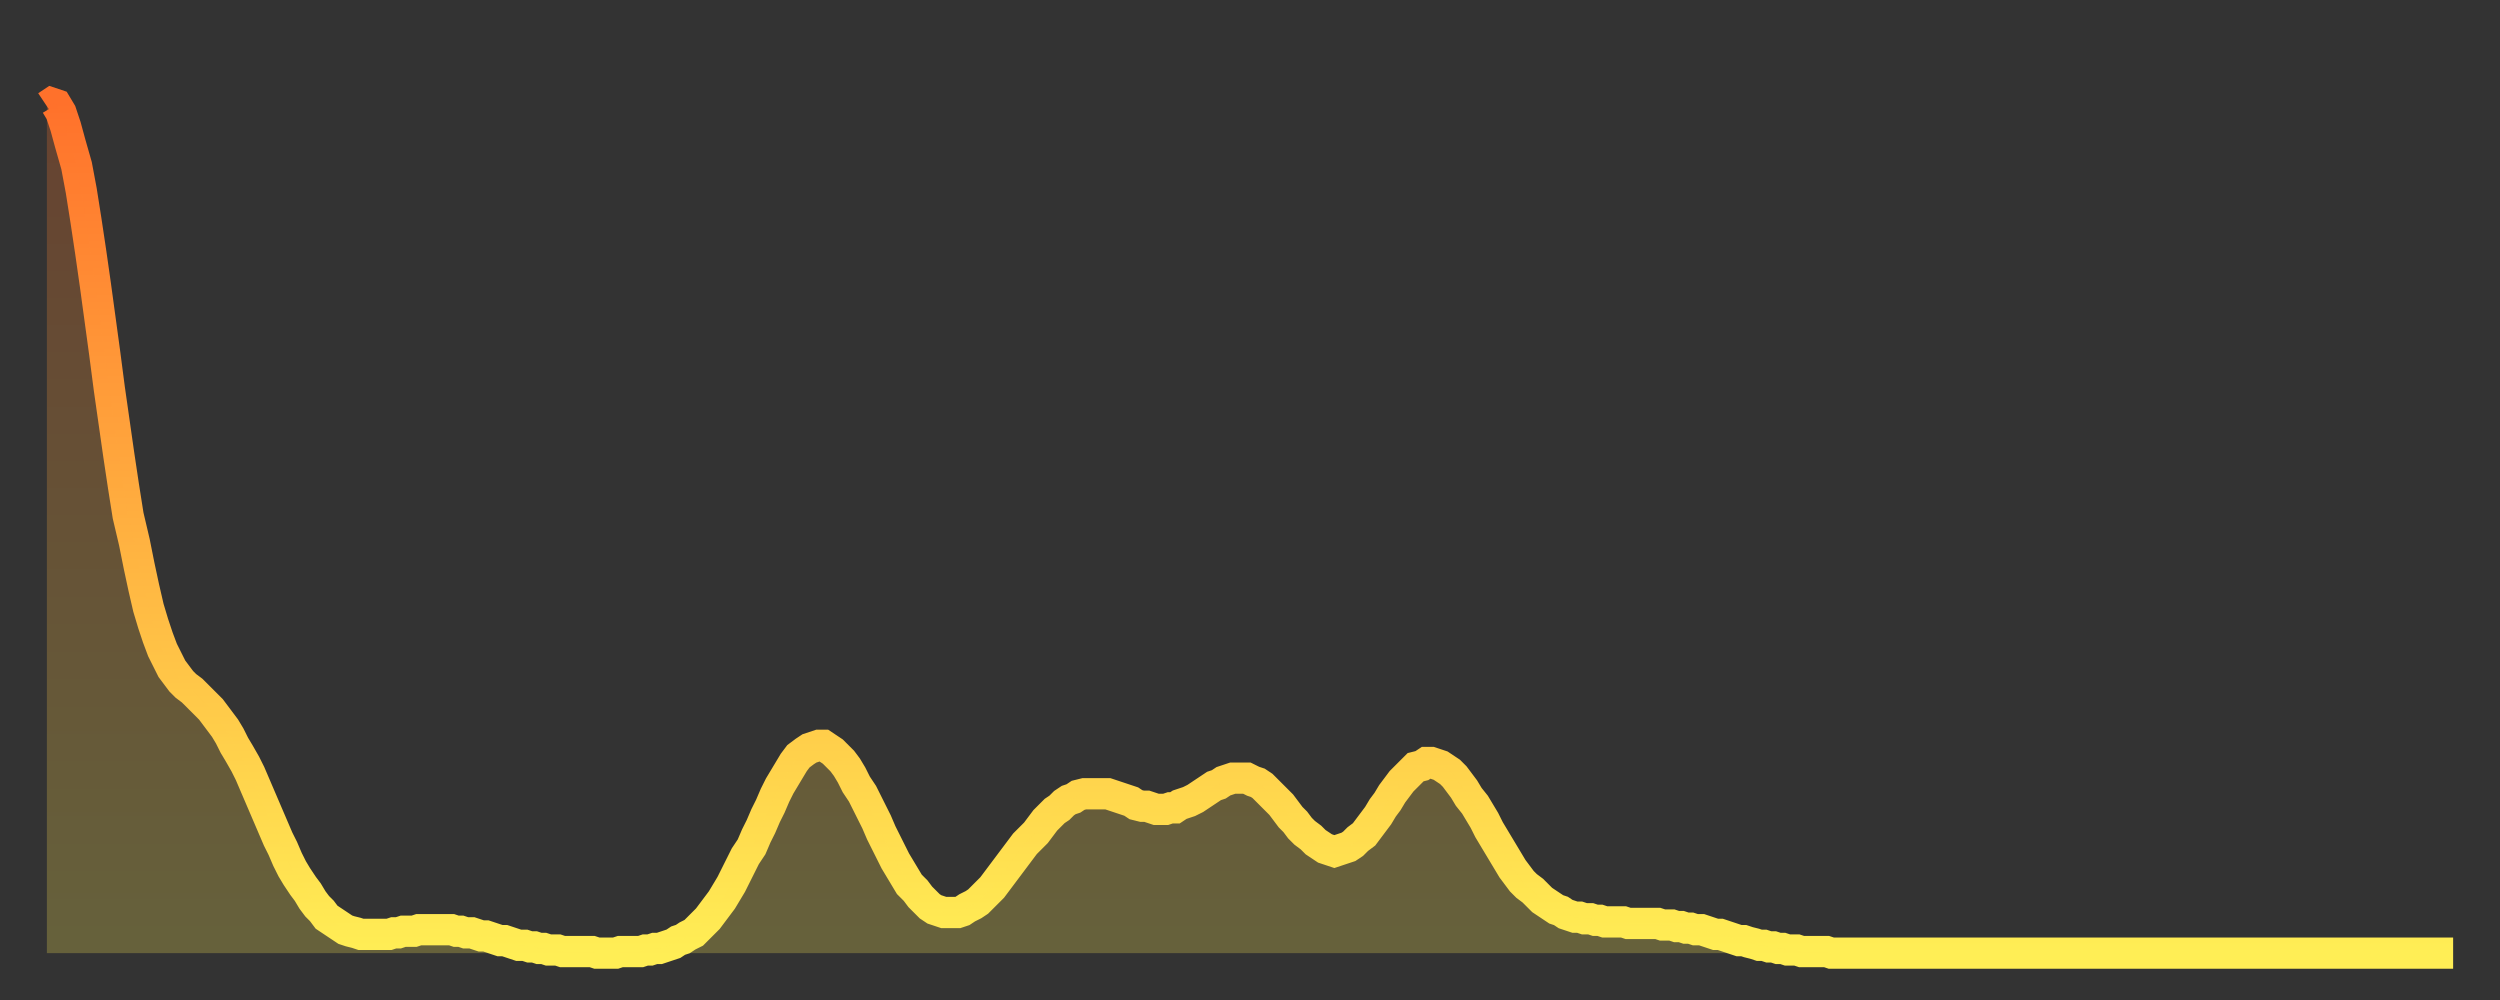 <?xml version="1.0" encoding="utf-8" ?>
<svg baseProfile="full" height="64" version="1.1" width="160" xmlns="http://www.w3.org/2000/svg" xmlns:ev="http://www.w3.org/2001/xml-events" xmlns:xlink="http://www.w3.org/1999/xlink"><rect width="100%" height="100%" fill="#333333" stroke="none"/><defs><linearGradient id="id366026" x1="0" x2="0" y1="0" y2="1"><stop offset="0%" stop-color="#ff712b" /><stop offset="50%" stop-color="#ffb040" /><stop offset="100%" stop-color="#ffee55" /></linearGradient></defs><g transform="translate(3,3)"><g><path d="M 0.0 3.8 0.3 3.6 0.6 3.7 0.9 4.2 1.2 5.1 1.5 6.2 1.9 7.6 2.2 9.2 2.5 11.1 2.8 13.1 3.1 15.2 3.4 17.4 3.7 19.6 4.0 21.9 4.3 24.0 4.6 26.1 4.9 28.1 5.2 30.0 5.6 31.7 5.9 33.2 6.2 34.6 6.5 35.9 6.8 36.9 7.1 37.8 7.4 38.6 7.7 39.2 8.0 39.8 8.3 40.2 8.6 40.6 8.9 40.9 9.3 41.2 9.6 41.5 9.9 41.8 10.2 42.1 10.5 42.4 10.8 42.8 11.1 43.2 11.4 43.6 11.7 44.1 12.0 44.7 12.3 45.2 12.7 45.9 13.0 46.5 13.3 47.2 13.6 47.9 13.9 48.6 14.2 49.3 14.5 50.0 14.8 50.7 15.1 51.3 15.4 52.0 15.7 52.6 16.0 53.1 16.4 53.7 16.7 54.1 17.0 54.6 17.3 55.0 17.6 55.3 17.9 55.7 18.2 55.9 18.5 56.1 18.8 56.3 19.1 56.5 19.4 56.6 19.8 56.7 20.1 56.8 20.4 56.8 20.7 56.8 21.0 56.8 21.3 56.8 21.6 56.8 21.9 56.8 22.2 56.7 22.5 56.7 22.8 56.6 23.1 56.6 23.5 56.6 23.8 56.5 24.1 56.5 24.4 56.5 24.7 56.5 25.0 56.5 25.3 56.5 25.6 56.5 25.9 56.5 26.2 56.6 26.5 56.6 26.8 56.7 27.2 56.7 27.5 56.8 27.8 56.9 28.1 56.9 28.4 57.0 28.7 57.1 29.0 57.2 29.3 57.2 29.6 57.3 29.9 57.4 30.2 57.5 30.6 57.5 30.9 57.6 31.2 57.6 31.5 57.7 31.8 57.7 32.1 57.8 32.4 57.8 32.7 57.8 33.0 57.9 33.3 57.9 33.6 57.9 33.9 57.9 34.3 57.9 34.6 57.9 34.9 57.9 35.2 58.0 35.5 58.0 35.8 58.0 36.1 58.0 36.4 58.0 36.7 57.9 37.0 57.9 37.3 57.9 37.7 57.9 38.0 57.9 38.3 57.8 38.6 57.8 38.9 57.7 39.2 57.7 39.5 57.6 39.8 57.5 40.1 57.4 40.4 57.2 40.7 57.1 41.0 56.9 41.4 56.7 41.7 56.4 42.0 56.1 42.3 55.8 42.6 55.4 42.9 55.0 43.2 54.6 43.5 54.1 43.8 53.6 44.1 53.0 44.4 52.4 44.7 51.8 45.1 51.2 45.4 50.5 45.7 49.9 46.0 49.2 46.3 48.6 46.6 47.9 46.9 47.3 47.2 46.8 47.5 46.3 47.8 45.8 48.1 45.4 48.5 45.1 48.8 44.9 49.1 44.8 49.4 44.7 49.7 44.7 50.0 44.9 50.3 45.1 50.6 45.4 50.9 45.7 51.2 46.1 51.5 46.6 51.8 47.2 52.2 47.8 52.5 48.4 52.8 49.0 53.1 49.6 53.4 50.3 53.7 50.9 54.0 51.5 54.3 52.1 54.6 52.6 54.9 53.1 55.2 53.6 55.6 54.0 55.9 54.4 56.2 54.7 56.5 55.0 56.8 55.2 57.1 55.3 57.4 55.4 57.7 55.4 58.0 55.4 58.3 55.4 58.6 55.3 58.9 55.1 59.3 54.9 59.6 54.7 59.9 54.4 60.2 54.1 60.5 53.8 60.8 53.4 61.1 53.0 61.4 52.6 61.7 52.2 62.0 51.8 62.3 51.4 62.6 51.0 63.0 50.6 63.3 50.3 63.6 49.9 63.9 49.5 64.2 49.2 64.5 48.9 64.8 48.7 65.1 48.4 65.4 48.2 65.7 48.1 66.0 47.9 66.4 47.8 66.7 47.8 67.0 47.8 67.3 47.8 67.6 47.8 67.9 47.8 68.2 47.9 68.5 48.0 68.8 48.1 69.1 48.2 69.4 48.3 69.7 48.5 70.1 48.6 70.4 48.6 70.7 48.7 71.0 48.8 71.3 48.8 71.6 48.8 71.9 48.7 72.2 48.7 72.5 48.5 72.8 48.4 73.1 48.3 73.5 48.1 73.8 47.9 74.1 47.7 74.4 47.5 74.7 47.3 75.0 47.2 75.3 47.0 75.6 46.9 75.9 46.8 76.2 46.8 76.5 46.8 76.8 46.8 77.2 47.0 77.5 47.1 77.8 47.3 78.1 47.6 78.4 47.9 78.7 48.2 79.0 48.5 79.3 48.9 79.6 49.3 79.9 49.6 80.2 50.0 80.5 50.3 80.9 50.6 81.2 50.9 81.5 51.1 81.8 51.3 82.1 51.4 82.4 51.5 82.7 51.4 83.0 51.3 83.3 51.2 83.6 51.0 83.9 50.7 84.3 50.4 84.6 50.0 84.9 49.6 85.2 49.2 85.5 48.7 85.8 48.3 86.1 47.8 86.4 47.4 86.7 47.0 87.0 46.7 87.3 46.4 87.6 46.1 88.0 46.0 88.3 45.8 88.6 45.8 88.9 45.9 89.2 46.0 89.5 46.2 89.8 46.4 90.1 46.7 90.4 47.1 90.7 47.5 91.0 48.0 91.4 48.5 91.7 49.0 92.0 49.5 92.3 50.1 92.6 50.6 92.9 51.1 93.2 51.6 93.5 52.1 93.8 52.6 94.1 53.0 94.4 53.4 94.7 53.7 95.1 54.0 95.4 54.3 95.7 54.6 96.0 54.8 96.3 55.0 96.6 55.2 96.9 55.3 97.2 55.5 97.5 55.6 97.8 55.7 98.1 55.7 98.4 55.8 98.8 55.8 99.1 55.9 99.4 55.9 99.7 56.0 100.0 56.0 100.3 56.0 100.6 56.0 100.9 56.0 101.2 56.1 101.5 56.1 101.8 56.1 102.2 56.1 102.5 56.1 102.8 56.1 103.1 56.1 103.4 56.2 103.7 56.2 104.0 56.2 104.3 56.3 104.6 56.3 104.9 56.4 105.2 56.4 105.5 56.5 105.9 56.5 106.2 56.6 106.5 56.7 106.8 56.8 107.1 56.8 107.4 56.9 107.7 57.0 108.0 57.1 108.3 57.2 108.6 57.2 108.9 57.3 109.3 57.4 109.6 57.5 109.9 57.5 110.2 57.6 110.5 57.6 110.8 57.7 111.1 57.7 111.4 57.8 111.7 57.8 112.0 57.8 112.3 57.9 112.6 57.9 113.0 57.9 113.3 57.9 113.6 57.9 113.9 57.9 114.2 58.0 114.5 58.0 114.8 58.0 115.1 58.0 115.4 58.0 115.7 58.0 116.0 58.0 116.3 58.0 116.7 58.0 117.0 58.0 117.3 58.0 117.6 58.0 117.9 58.0 118.2 58.0 118.5 58.0 118.8 58.0 119.1 58.0 119.4 58.0 119.7 58.0 120.1 58.0 120.4 58.0 120.7 58.0 121.0 58.0 121.3 58.0 121.6 58.0 121.9 58.0 122.2 58.0 122.5 58.0 122.8 58.0 123.1 58.0 123.4 58.0 123.8 58.0 124.1 58.0 124.4 58.0 124.7 58.0 125.0 58.0 125.3 58.0 125.6 58.0 125.9 58.0 126.2 58.0 126.5 58.0 126.8 58.0 127.2 58.0 127.5 58.0 127.8 58.0 128.1 58.0 128.4 58.0 128.7 58.0 129.0 58.0 129.3 58.0 129.6 58.0 129.9 58.0 130.2 58.0 130.5 58.0 130.9 58.0 131.2 58.0 131.5 58.0 131.8 58.0 132.1 58.0 132.4 58.0 132.7 58.0 133.0 58.0 133.3 58.0 133.6 58.0 133.9 58.0 134.2 58.0 134.6 58.0 134.9 58.0 135.2 58.0 135.5 58.0 135.8 58.0 136.1 58.0 136.4 58.0 136.7 58.0 137.0 58.0 137.3 58.0 137.6 58.0 138.0 58.0 138.3 58.0 138.6 58.0 138.9 58.0 139.2 58.0 139.5 58.0 139.8 58.0 140.1 58.0 140.4 58.0 140.7 58.0 141.0 58.0 141.3 58.0 141.7 58.0 142.0 58.0 142.3 58.0 142.6 58.0 142.9 58.0 143.2 58.0 143.5 58.0 143.8 58.0 144.1 58.0 144.4 58.0 144.7 58.0 145.1 58.0 145.4 58.0 145.7 58.0 146.0 58.0 146.3 58.0 146.6 58.0 146.9 58.0 147.2 58.0 147.5 58.0 147.8 58.0 148.1 58.0 148.4 58.0 148.8 58.0 149.1 58.0 149.4 58.0 149.7 58.0 150.0 58.0 150.3 58.0 150.6 58.0 150.9 58.0 151.2 58.0 151.5 58.0 151.8 58.0 152.1 58.0 152.5 58.0 152.8 58.0 153.1 58.0 153.4 58.0 153.7 58.0 154.0 58.0" fill="none" id="graph-curve" opacity="1" stroke="url(#id366026)" stroke-width="2" /><path d="M 0 58 L 0.0 3.8 0.3 3.6 0.6 3.7 0.9 4.2 1.2 5.1 1.5 6.2 1.9 7.6 2.2 9.2 2.5 11.1 2.8 13.1 3.1 15.2 3.4 17.4 3.7 19.6 4.0 21.9 4.3 24.0 4.6 26.1 4.9 28.1 5.2 30.0 5.6 31.7 5.9 33.2 6.2 34.6 6.5 35.9 6.8 36.9 7.1 37.8 7.4 38.6 7.7 39.2 8.0 39.8 8.3 40.2 8.6 40.6 8.9 40.9 9.3 41.2 9.6 41.5 9.9 41.8 10.2 42.1 10.5 42.4 10.8 42.8 11.1 43.2 11.4 43.6 11.7 44.1 12.0 44.7 12.3 45.2 12.7 45.9 13.0 46.5 13.3 47.2 13.6 47.9 13.9 48.6 14.2 49.3 14.5 50.0 14.8 50.7 15.1 51.3 15.4 52.0 15.7 52.6 16.0 53.1 16.4 53.7 16.7 54.1 17.0 54.6 17.3 55.0 17.6 55.3 17.9 55.7 18.2 55.9 18.5 56.1 18.8 56.3 19.1 56.5 19.4 56.6 19.8 56.7 20.1 56.8 20.4 56.8 20.7 56.8 21.0 56.8 21.3 56.8 21.6 56.8 21.9 56.8 22.2 56.7 22.5 56.7 22.8 56.6 23.1 56.6 23.5 56.6 23.8 56.5 24.1 56.5 24.4 56.5 24.7 56.5 25.0 56.5 25.3 56.5 25.6 56.5 25.9 56.5 26.2 56.6 26.5 56.6 26.8 56.7 27.2 56.7 27.5 56.8 27.8 56.9 28.1 56.9 28.4 57.0 28.7 57.1 29.0 57.2 29.3 57.2 29.6 57.3 29.9 57.4 30.2 57.5 30.6 57.5 30.9 57.6 31.2 57.6 31.5 57.7 31.8 57.7 32.1 57.8 32.4 57.8 32.7 57.8 33.0 57.9 33.3 57.9 33.6 57.9 33.9 57.9 34.3 57.9 34.6 57.9 34.9 57.9 35.2 58.0 35.5 58.0 35.8 58.0 36.1 58.0 36.4 58.0 36.7 57.9 37.0 57.9 37.3 57.9 37.7 57.9 38.0 57.9 38.3 57.8 38.6 57.8 38.9 57.7 39.2 57.7 39.5 57.6 39.8 57.5 40.1 57.4 40.4 57.2 40.7 57.1 41.0 56.9 41.4 56.7 41.7 56.4 42.0 56.1 42.3 55.8 42.6 55.4 42.9 55.0 43.2 54.6 43.5 54.1 43.8 53.6 44.1 53.0 44.4 52.4 44.7 51.8 45.1 51.2 45.4 50.5 45.7 49.9 46.0 49.2 46.3 48.6 46.6 47.9 46.9 47.3 47.2 46.8 47.5 46.3 47.8 45.8 48.1 45.4 48.5 45.1 48.8 44.9 49.1 44.8 49.4 44.7 49.7 44.7 50.0 44.9 50.3 45.1 50.6 45.4 50.9 45.7 51.2 46.1 51.5 46.6 51.8 47.2 52.2 47.8 52.5 48.4 52.8 49.0 53.1 49.6 53.4 50.3 53.7 50.9 54.0 51.5 54.3 52.1 54.6 52.6 54.9 53.1 55.2 53.6 55.6 54.0 55.9 54.4 56.2 54.7 56.5 55.0 56.8 55.2 57.1 55.3 57.4 55.4 57.7 55.4 58.0 55.4 58.3 55.4 58.6 55.3 58.9 55.1 59.3 54.9 59.6 54.7 59.9 54.4 60.2 54.1 60.5 53.8 60.8 53.4 61.1 53.0 61.4 52.6 61.7 52.2 62.0 51.8 62.3 51.4 62.6 51.0 63.0 50.6 63.3 50.3 63.6 49.9 63.9 49.5 64.2 49.2 64.5 48.9 64.8 48.7 65.1 48.4 65.4 48.2 65.7 48.1 66.0 47.9 66.4 47.8 66.7 47.8 67.0 47.8 67.3 47.8 67.6 47.8 67.9 47.8 68.2 47.9 68.5 48.0 68.8 48.1 69.1 48.2 69.4 48.3 69.7 48.5 70.1 48.6 70.4 48.6 70.7 48.7 71.0 48.8 71.3 48.8 71.6 48.8 71.9 48.7 72.2 48.7 72.5 48.5 72.8 48.4 73.1 48.3 73.5 48.1 73.8 47.9 74.1 47.7 74.4 47.5 74.7 47.3 75.0 47.2 75.3 47.0 75.6 46.9 75.9 46.8 76.2 46.8 76.5 46.8 76.8 46.8 77.2 47.0 77.5 47.1 77.8 47.3 78.1 47.6 78.4 47.9 78.7 48.2 79.0 48.5 79.3 48.9 79.6 49.3 79.9 49.6 80.2 50.0 80.5 50.3 80.9 50.6 81.2 50.9 81.5 51.1 81.8 51.3 82.1 51.4 82.4 51.5 82.7 51.4 83.0 51.3 83.3 51.2 83.6 51.0 83.9 50.7 84.3 50.4 84.6 50.0 84.9 49.6 85.2 49.2 85.5 48.7 85.8 48.3 86.1 47.8 86.4 47.4 86.7 47.0 87.0 46.7 87.3 46.4 87.6 46.1 88.0 46.0 88.3 45.8 88.6 45.8 88.9 45.9 89.2 46.0 89.5 46.2 89.8 46.4 90.1 46.7 90.4 47.1 90.7 47.5 91.0 48.0 91.4 48.5 91.7 49.0 92.0 49.5 92.3 50.1 92.6 50.6 92.9 51.1 93.2 51.6 93.5 52.1 93.8 52.6 94.1 53.0 94.4 53.4 94.7 53.7 95.1 54.0 95.4 54.3 95.7 54.6 96.0 54.8 96.3 55.0 96.6 55.2 96.9 55.3 97.2 55.5 97.5 55.6 97.8 55.7 98.1 55.7 98.4 55.8 98.8 55.8 99.1 55.9 99.4 55.9 99.7 56.0 100.0 56.0 100.3 56.0 100.6 56.0 100.9 56.0 101.2 56.1 101.5 56.1 101.8 56.1 102.2 56.1 102.5 56.1 102.8 56.1 103.1 56.1 103.4 56.2 103.7 56.2 104.0 56.2 104.3 56.3 104.6 56.3 104.9 56.4 105.2 56.4 105.5 56.5 105.9 56.5 106.2 56.6 106.5 56.7 106.8 56.8 107.1 56.8 107.4 56.9 107.7 57.0 108.0 57.1 108.3 57.2 108.6 57.2 108.9 57.3 109.3 57.4 109.6 57.5 109.9 57.5 110.2 57.6 110.5 57.6 110.8 57.7 111.1 57.7 111.4 57.8 111.7 57.8 112.0 57.8 112.3 57.9 112.6 57.9 113.0 57.9 113.3 57.9 113.6 57.9 113.9 57.9 114.2 58.0 114.5 58.0 114.8 58.0 115.1 58.0 115.4 58.0 115.7 58.0 116.0 58.0 116.3 58.0 116.7 58.0 117.0 58.0 117.3 58.0 117.6 58.0 117.9 58.0 118.2 58.0 118.5 58.0 118.8 58.0 119.1 58.0 119.4 58.0 119.7 58.0 120.1 58.0 120.4 58.0 120.7 58.0 121.0 58.0 121.3 58.0 121.6 58.0 121.9 58.0 122.2 58.0 122.5 58.0 122.8 58.0 123.1 58.0 123.4 58.0 123.8 58.0 124.1 58.0 124.4 58.0 124.7 58.0 125.0 58.0 125.3 58.0 125.6 58.0 125.9 58.0 126.2 58.0 126.5 58.0 126.8 58.0 127.2 58.0 127.5 58.0 127.8 58.0 128.1 58.0 128.4 58.0 128.7 58.0 129.0 58.0 129.3 58.0 129.6 58.0 129.9 58.0 130.2 58.0 130.5 58.0 130.9 58.0 131.2 58.0 131.5 58.0 131.8 58.0 132.1 58.0 132.4 58.0 132.7 58.0 133.0 58.0 133.3 58.0 133.6 58.0 133.9 58.0 134.2 58.0 134.6 58.0 134.9 58.0 135.2 58.0 135.5 58.0 135.8 58.0 136.1 58.0 136.4 58.0 136.7 58.0 137.0 58.0 137.3 58.0 137.6 58.0 138.0 58.0 138.3 58.0 138.6 58.0 138.9 58.0 139.2 58.0 139.5 58.0 139.8 58.0 140.1 58.0 140.4 58.0 140.7 58.0 141.0 58.0 141.3 58.0 141.7 58.0 142.0 58.0 142.3 58.0 142.6 58.0 142.9 58.0 143.2 58.0 143.5 58.0 143.8 58.0 144.1 58.0 144.4 58.0 144.7 58.0 145.1 58.0 145.4 58.0 145.7 58.0 146.0 58.0 146.3 58.0 146.6 58.0 146.9 58.0 147.2 58.0 147.5 58.0 147.8 58.0 148.1 58.0 148.4 58.0 148.8 58.0 149.1 58.0 149.4 58.0 149.7 58.0 150.0 58.0 150.3 58.0 150.6 58.0 150.9 58.0 151.2 58.0 151.5 58.0 151.8 58.0 152.1 58.0 152.5 58.0 152.8 58.0 153.1 58.0 153.4 58.0 153.7 58.0 154.0 58.0 154 58" fill="url(#id366026)" fill-opacity=".25" id="graph-shadow" /></g></g></svg>